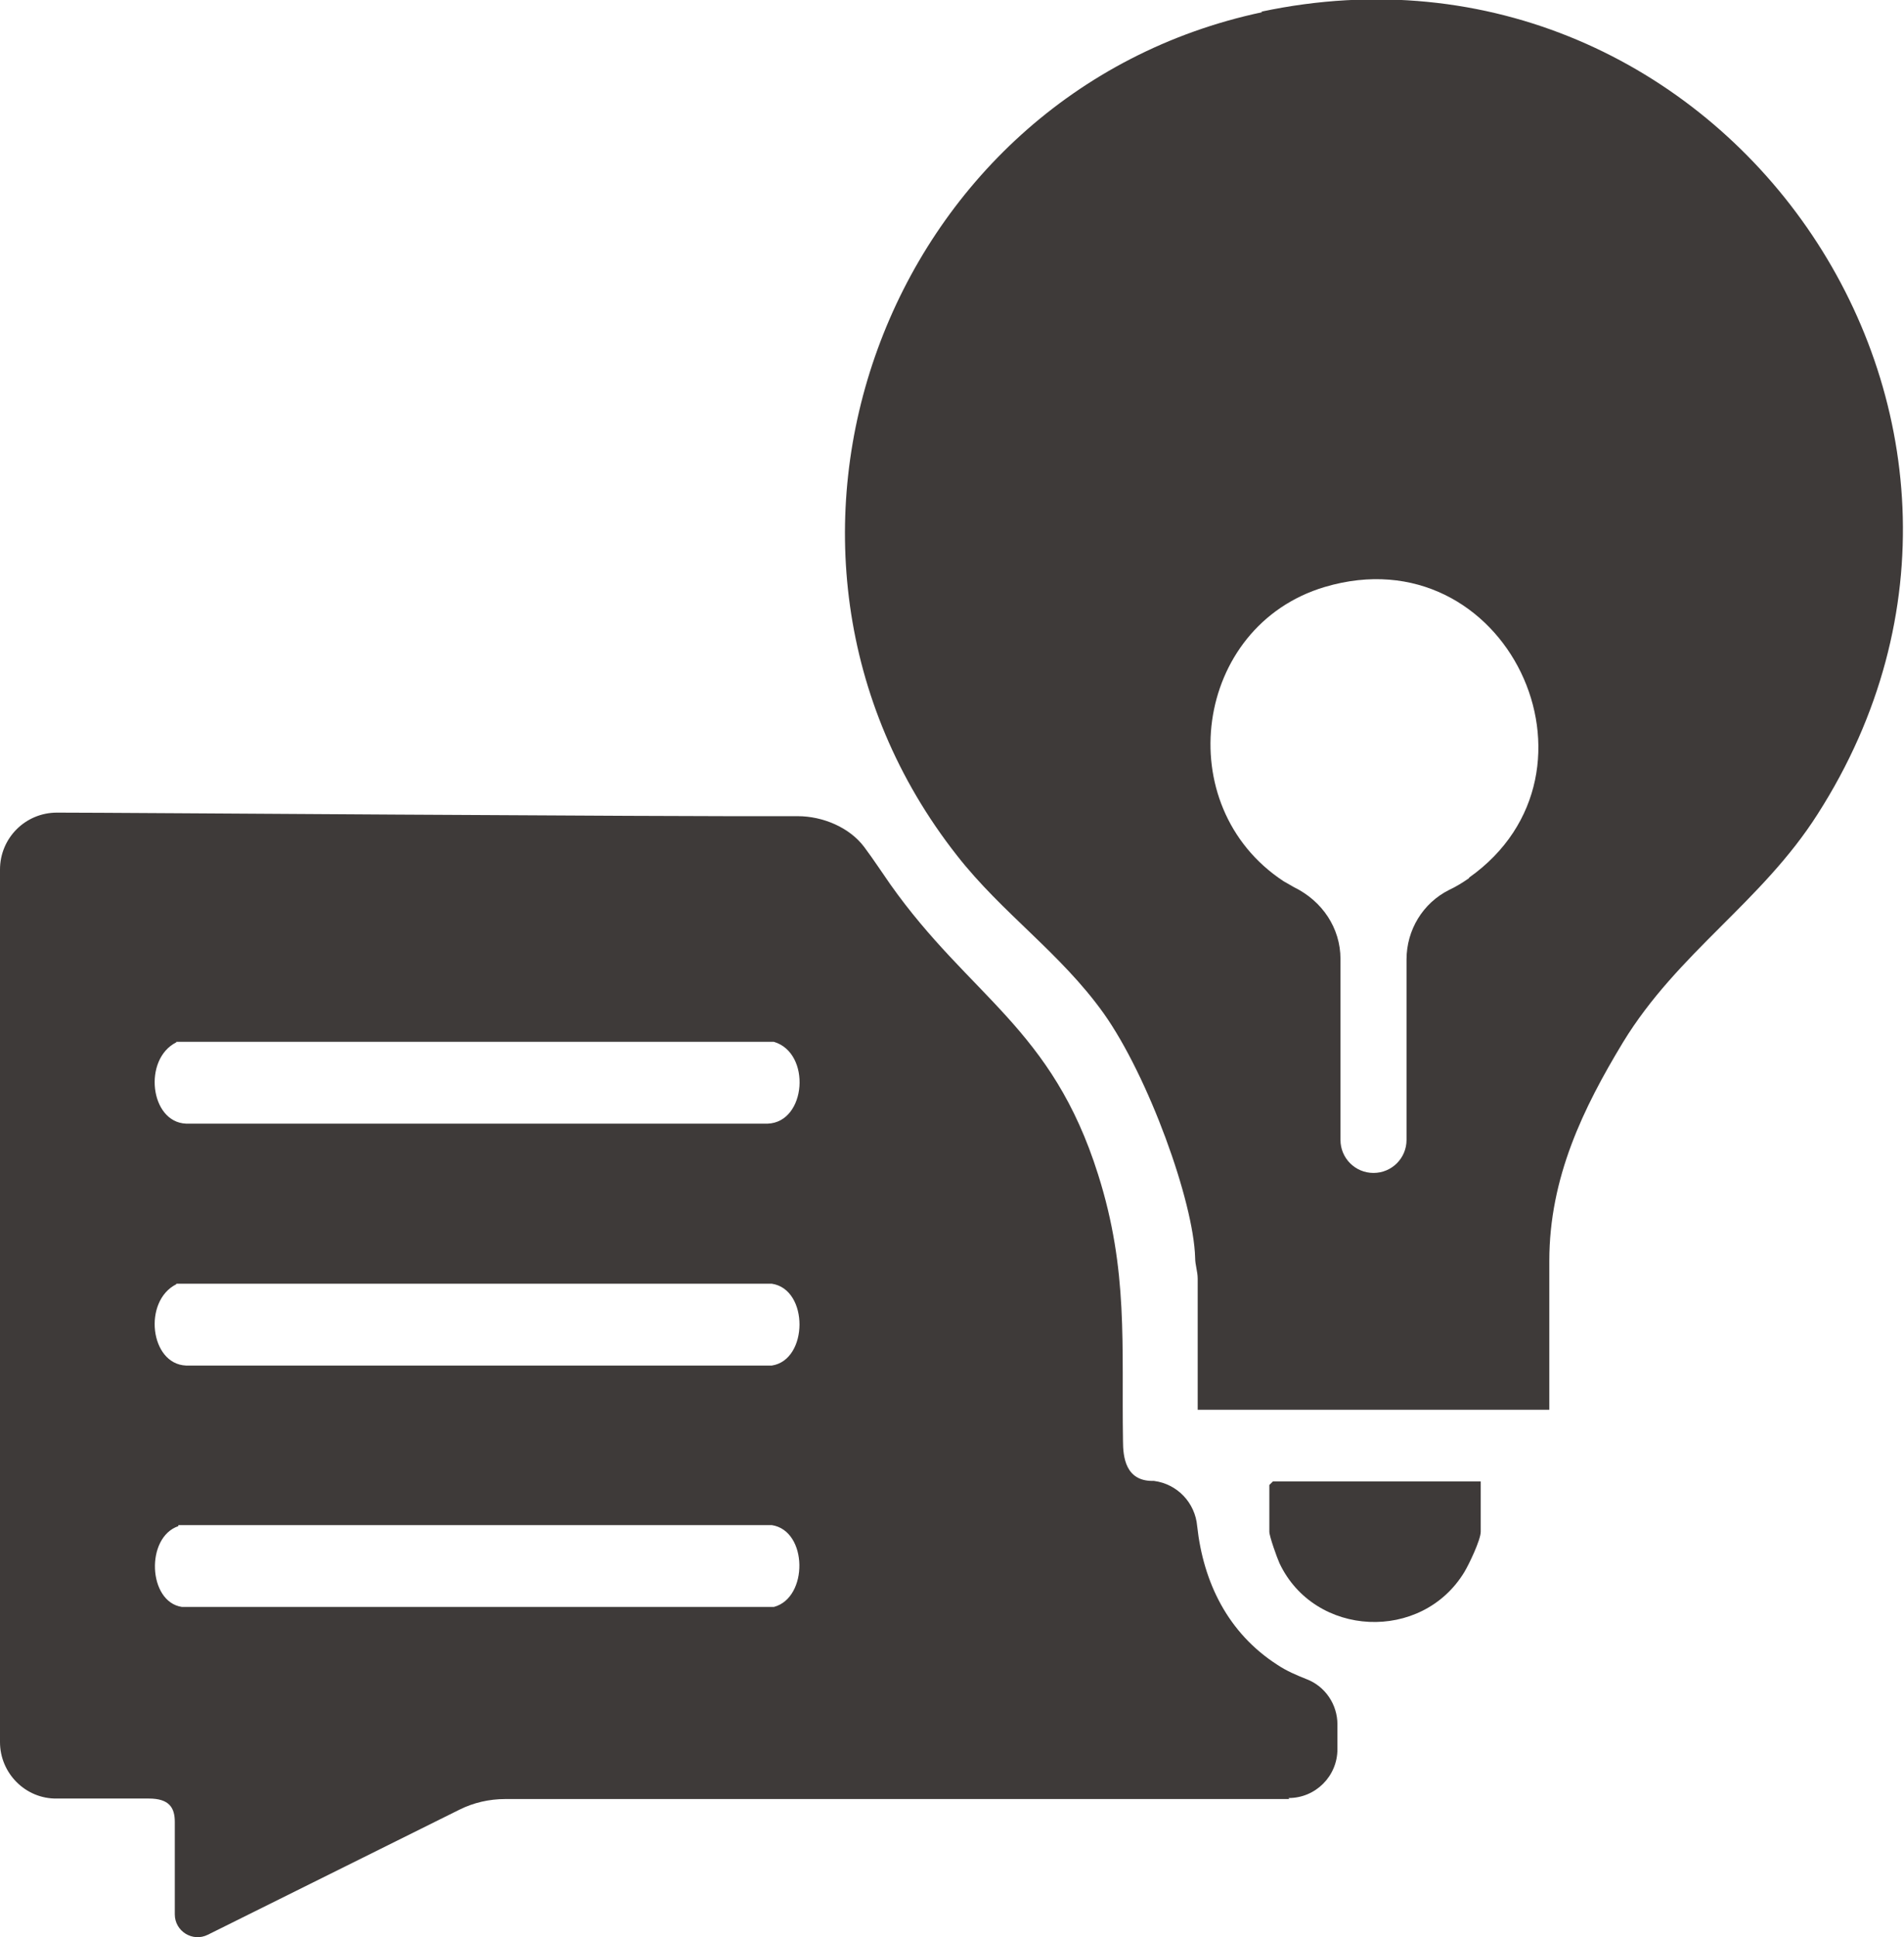 <?xml version="1.0" encoding="UTF-8"?>
<svg id="Layer_2" data-name="Layer 2" xmlns="http://www.w3.org/2000/svg" viewBox="0 0 37.47 38.12">
  <defs>
    <style>
      .cls-1 {
        fill: #3e3a39;
      }
    </style>
  </defs>
  <g id="base">
    <g>
      <path class="cls-1" d="M25.37,35.4h-15.43c-.31,0-.62.07-.9.21l-4.95,2.46c-.3.15-.65-.07-.65-.4v-1.82c0-.28-.11-.46-.51-.46h-1.81C.5,35.4,0,34.89,0,34.28v-17.17c0-.62.5-1.12,1.12-1.12,1.29,0,11.64.08,14.58.07.49,0,1.02.22,1.31.61.18.24.39.56.51.73,1.57,2.22,3.18,2.82,4.09,5.71.6,1.89.46,3.36.49,5.24,0,.32.05.79.58.79,0,0,.02,0,.03,0,.46.06.81.43.85.89.12,1.1.6,2.1,1.58,2.73.18.12.37.2.57.28.37.14.61.5.61.89v.49c0,.53-.43.96-.96.96ZM3.47,20.51c-.66.33-.52,1.57.19,1.6h11.45c.76-.03.86-1.39.12-1.61H3.47ZM3.47,25.27c-.66.33-.52,1.57.19,1.6h11.53c.72-.11.73-1.5,0-1.61H3.47ZM3.51,30.03c-.65.22-.6,1.49.07,1.59h11.65c.68-.18.67-1.5-.04-1.61H3.51Z"/>
      <path class="cls-1" d="M29.14,29.15v.99c0,.16-.23.64-.32.79-.84,1.39-2.95,1.29-3.64-.17-.05-.11-.2-.53-.2-.62v-.92l.07-.07h4.09Z"/>
      <path class="cls-1" d="M24.84.24c-7.44,1.58-10.74,10.57-6.01,16.59.89,1.14,2.04,1.92,2.89,3.11.88,1.24,1.77,3.7,1.8,4.81,0,.14.05.27.05.41v2.58h6.92v-2.66c0-.09,0-.18,0-.27,0-1.64.67-3.01,1.45-4.3,1.08-1.77,2.73-2.76,3.83-4.49,5-7.81-1.91-17.71-10.95-15.79ZM28.91,17.28c-.13.09-.26.17-.39.23-.52.26-.84.79-.84,1.37v3.55c0,.36-.29.65-.65.65h0c-.36,0-.65-.29-.65-.65v-3.56c0-.61-.36-1.14-.91-1.41-.07-.04-.14-.08-.21-.12-2.25-1.48-1.77-5.02.81-5.79,3.57-1.06,5.78,3.64,2.84,5.72Z"/>
    </g>
  </g>
</svg>